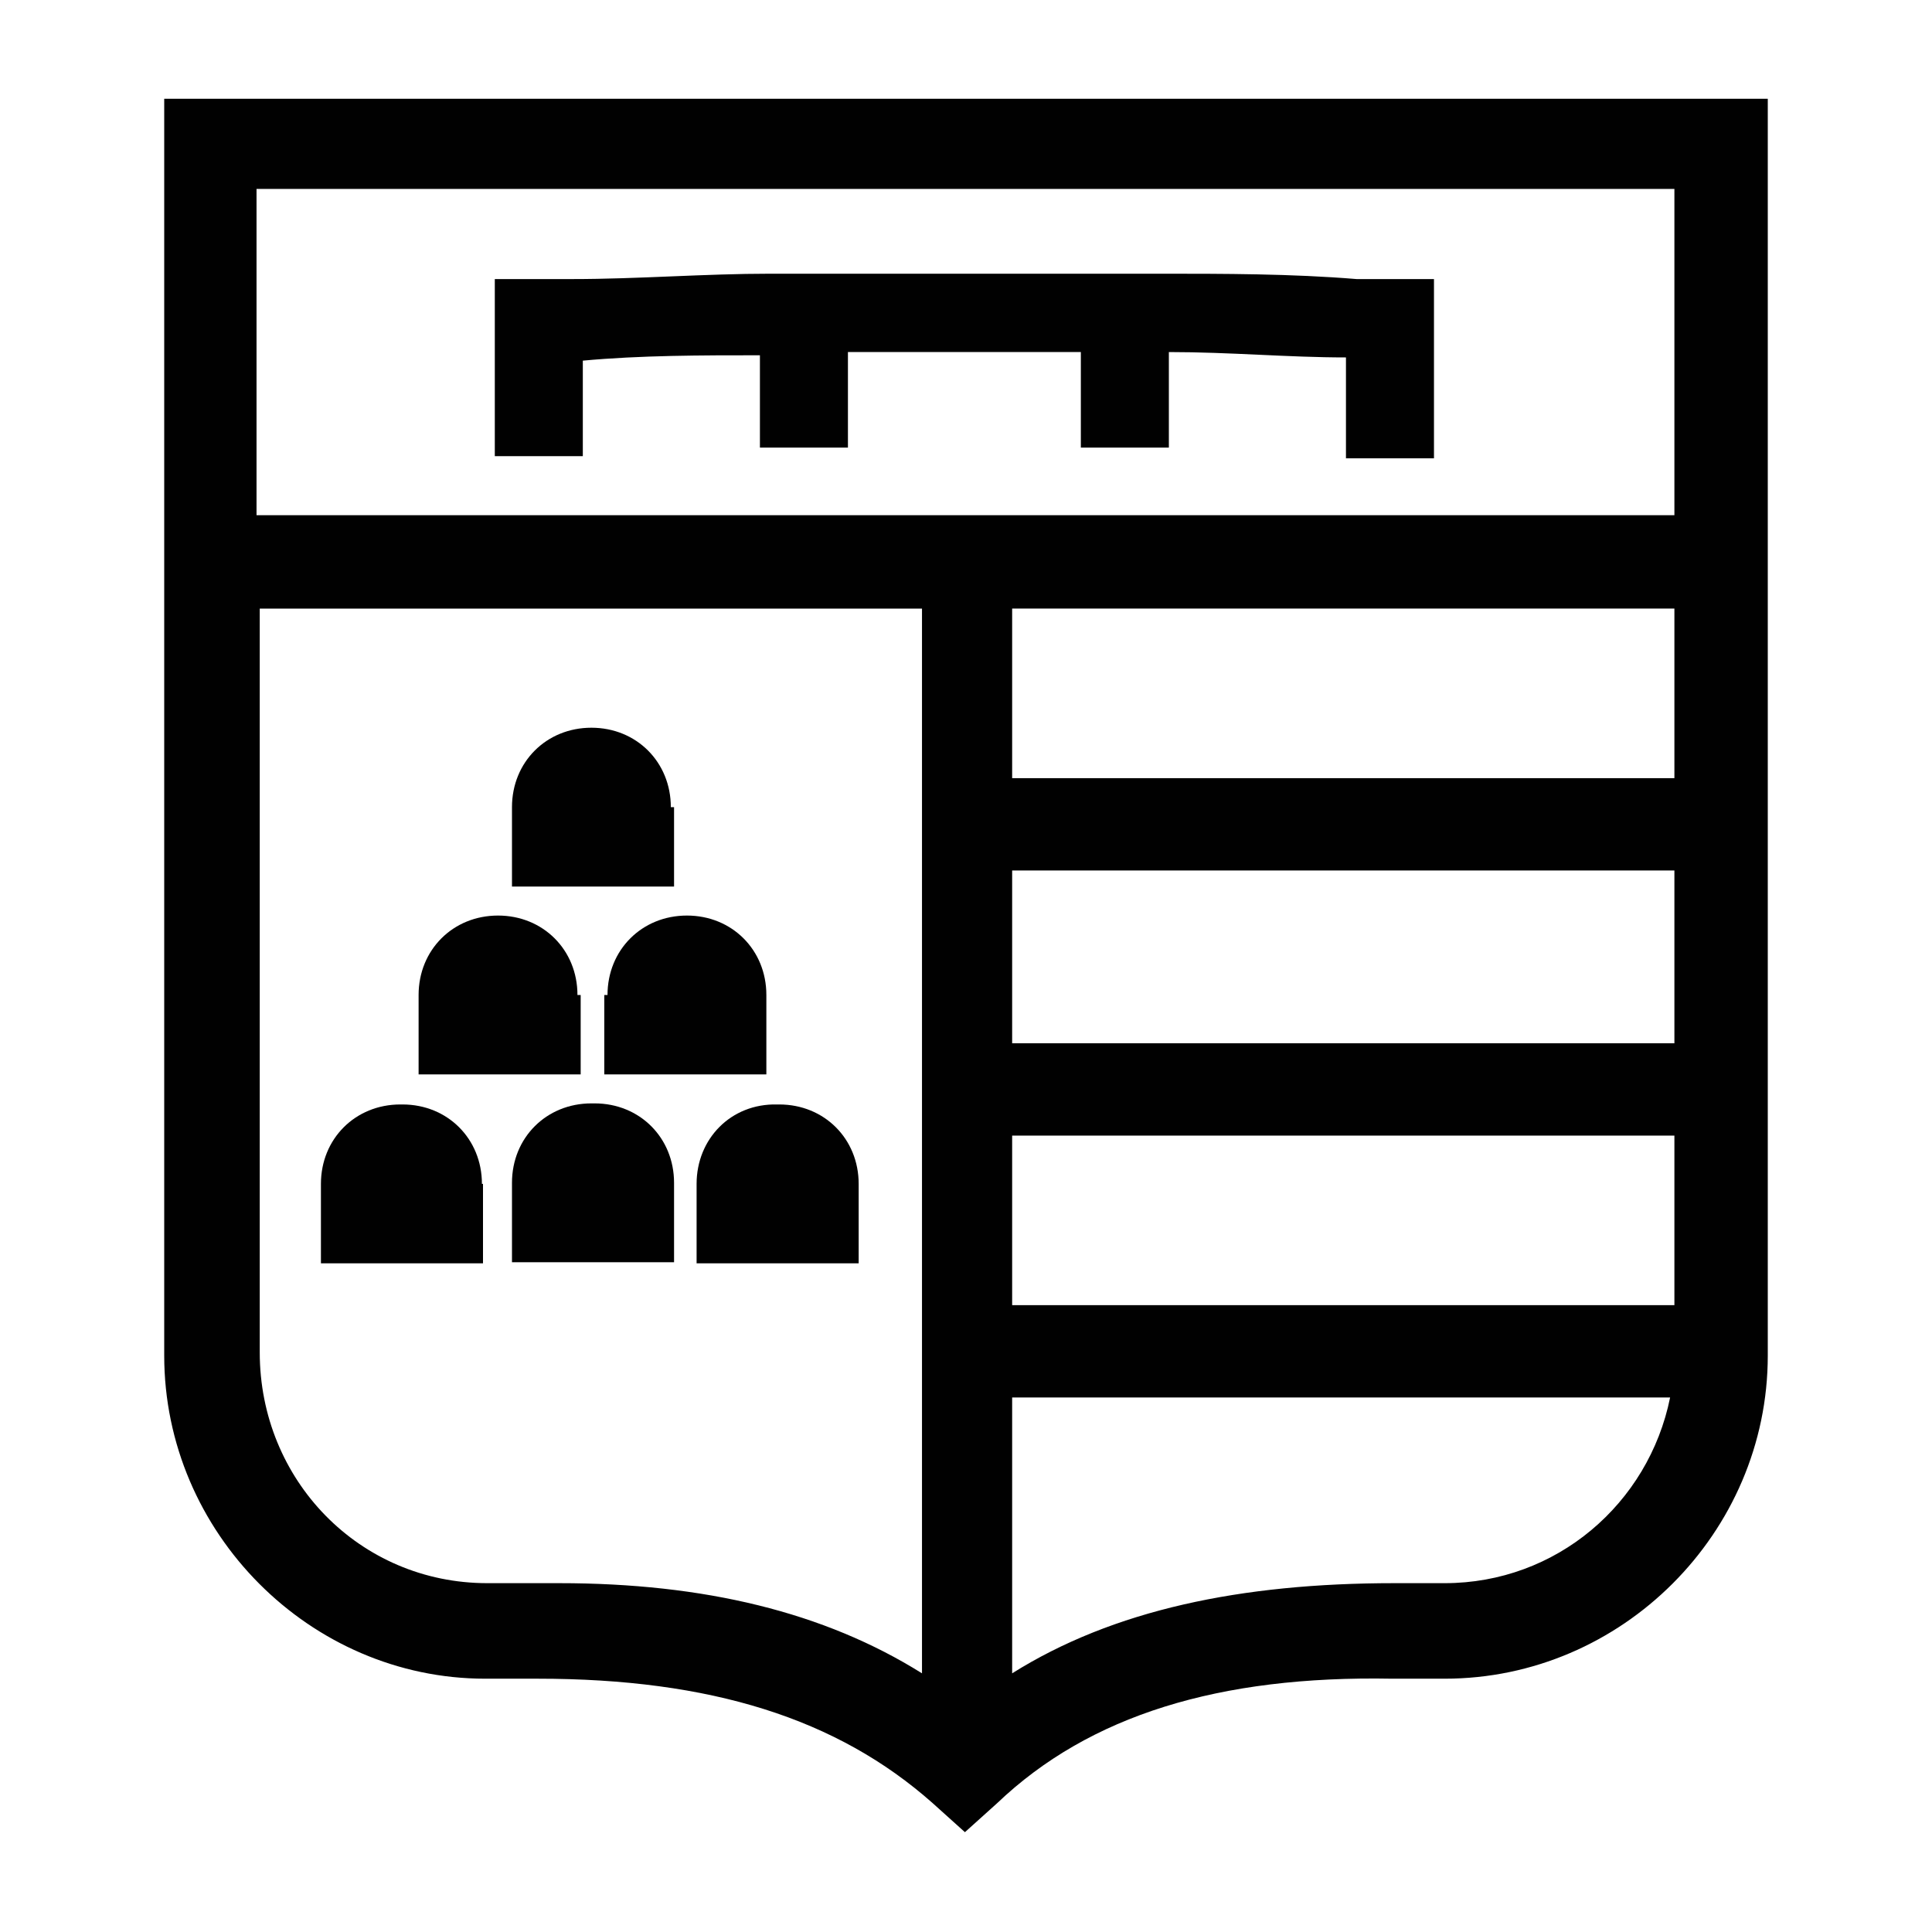 <svg enable-background="new 0 0 180 180" viewBox="0 0 180 180" xmlns="http://www.w3.org/2000/svg"><g fill="#010101"><path d="m62.5 75.2c0-4.2-3.2-7.4-7.4-7.4s-7.4 3.2-7.4 7.4v7.4h15.1v-7.4z"/><path d="m53.8 92.7c0-4.2-3.2-7.4-7.4-7.4s-7.4 3.2-7.4 7.4v7.4h15.1v-7.4z"/><path d="m56.3 92.7v7.4h15.1v-7.4c0-4.2-3.2-7.4-7.4-7.4s-7.4 3.2-7.4 7.4z"/><path d="m44.9 110.3c0-4.2-3.2-7.4-7.4-7.4h-.2c-4.2 0-7.4 3.2-7.4 7.4v7.4h15.1v-7.4z"/><path d="m55.1 102.8c-4.2 0-7.4 3.2-7.4 7.4v7.4h15.1v-7.4c0-4.2-3.2-7.4-7.4-7.4z"/><path d="m64.9 110.3v7.4h15.1v-7.4c0-4.2-3.2-7.4-7.4-7.4h-.2c-4.3-.1-7.5 3.2-7.5 7.4z"/><path d="m107.9 25.5h-36.1c-6.2 0-12.3.5-18.5.5h-7.2s0 16.8 0 16.5h8.2v-8.9c5.4-.5 11.1-.5 16.5-.5v8.6h8.2v-8.9h21.7v8.9h8.2v-8.9c5.7 0 11.1.5 16.5.5v9.4h8.2v-16.7h-7.2c-6.1-.5-12.3-.5-18.5-.5z"/><path d="m15.3 126.3c0 16.5 13.6 30.1 29.9 30.1h4.9c16.1 0 27.9 3.7 36.8 11.6l3 2.7 3-2.7c8.6-8.2 20.7-11.9 36.8-11.6h4.9c16.5 0 30.1-13.6 30.1-30.1v-117.1h-149.4zm70.6 29.6c-9.1-5.7-20.3-8.4-33.8-8.4h-6.7c-11.9 0-21.2-9.6-21.2-21.5v-69.3h61.7zm48.7-8.4h-4.7c-14.3 0-26.2 2.5-35.6 8.4v-25.7h61.3c-2 9.9-10.6 17.3-21 17.3zm21.5-25.9h-61.8v-15.8h61.7v15.8zm0-24.4h-61.8v-16.1h61.7v16.1zm0-24.7h-61.8v-15.8h61.7v15.8zm-132.2-54.9h132.1v30.4h-132.1z"/></g></svg>